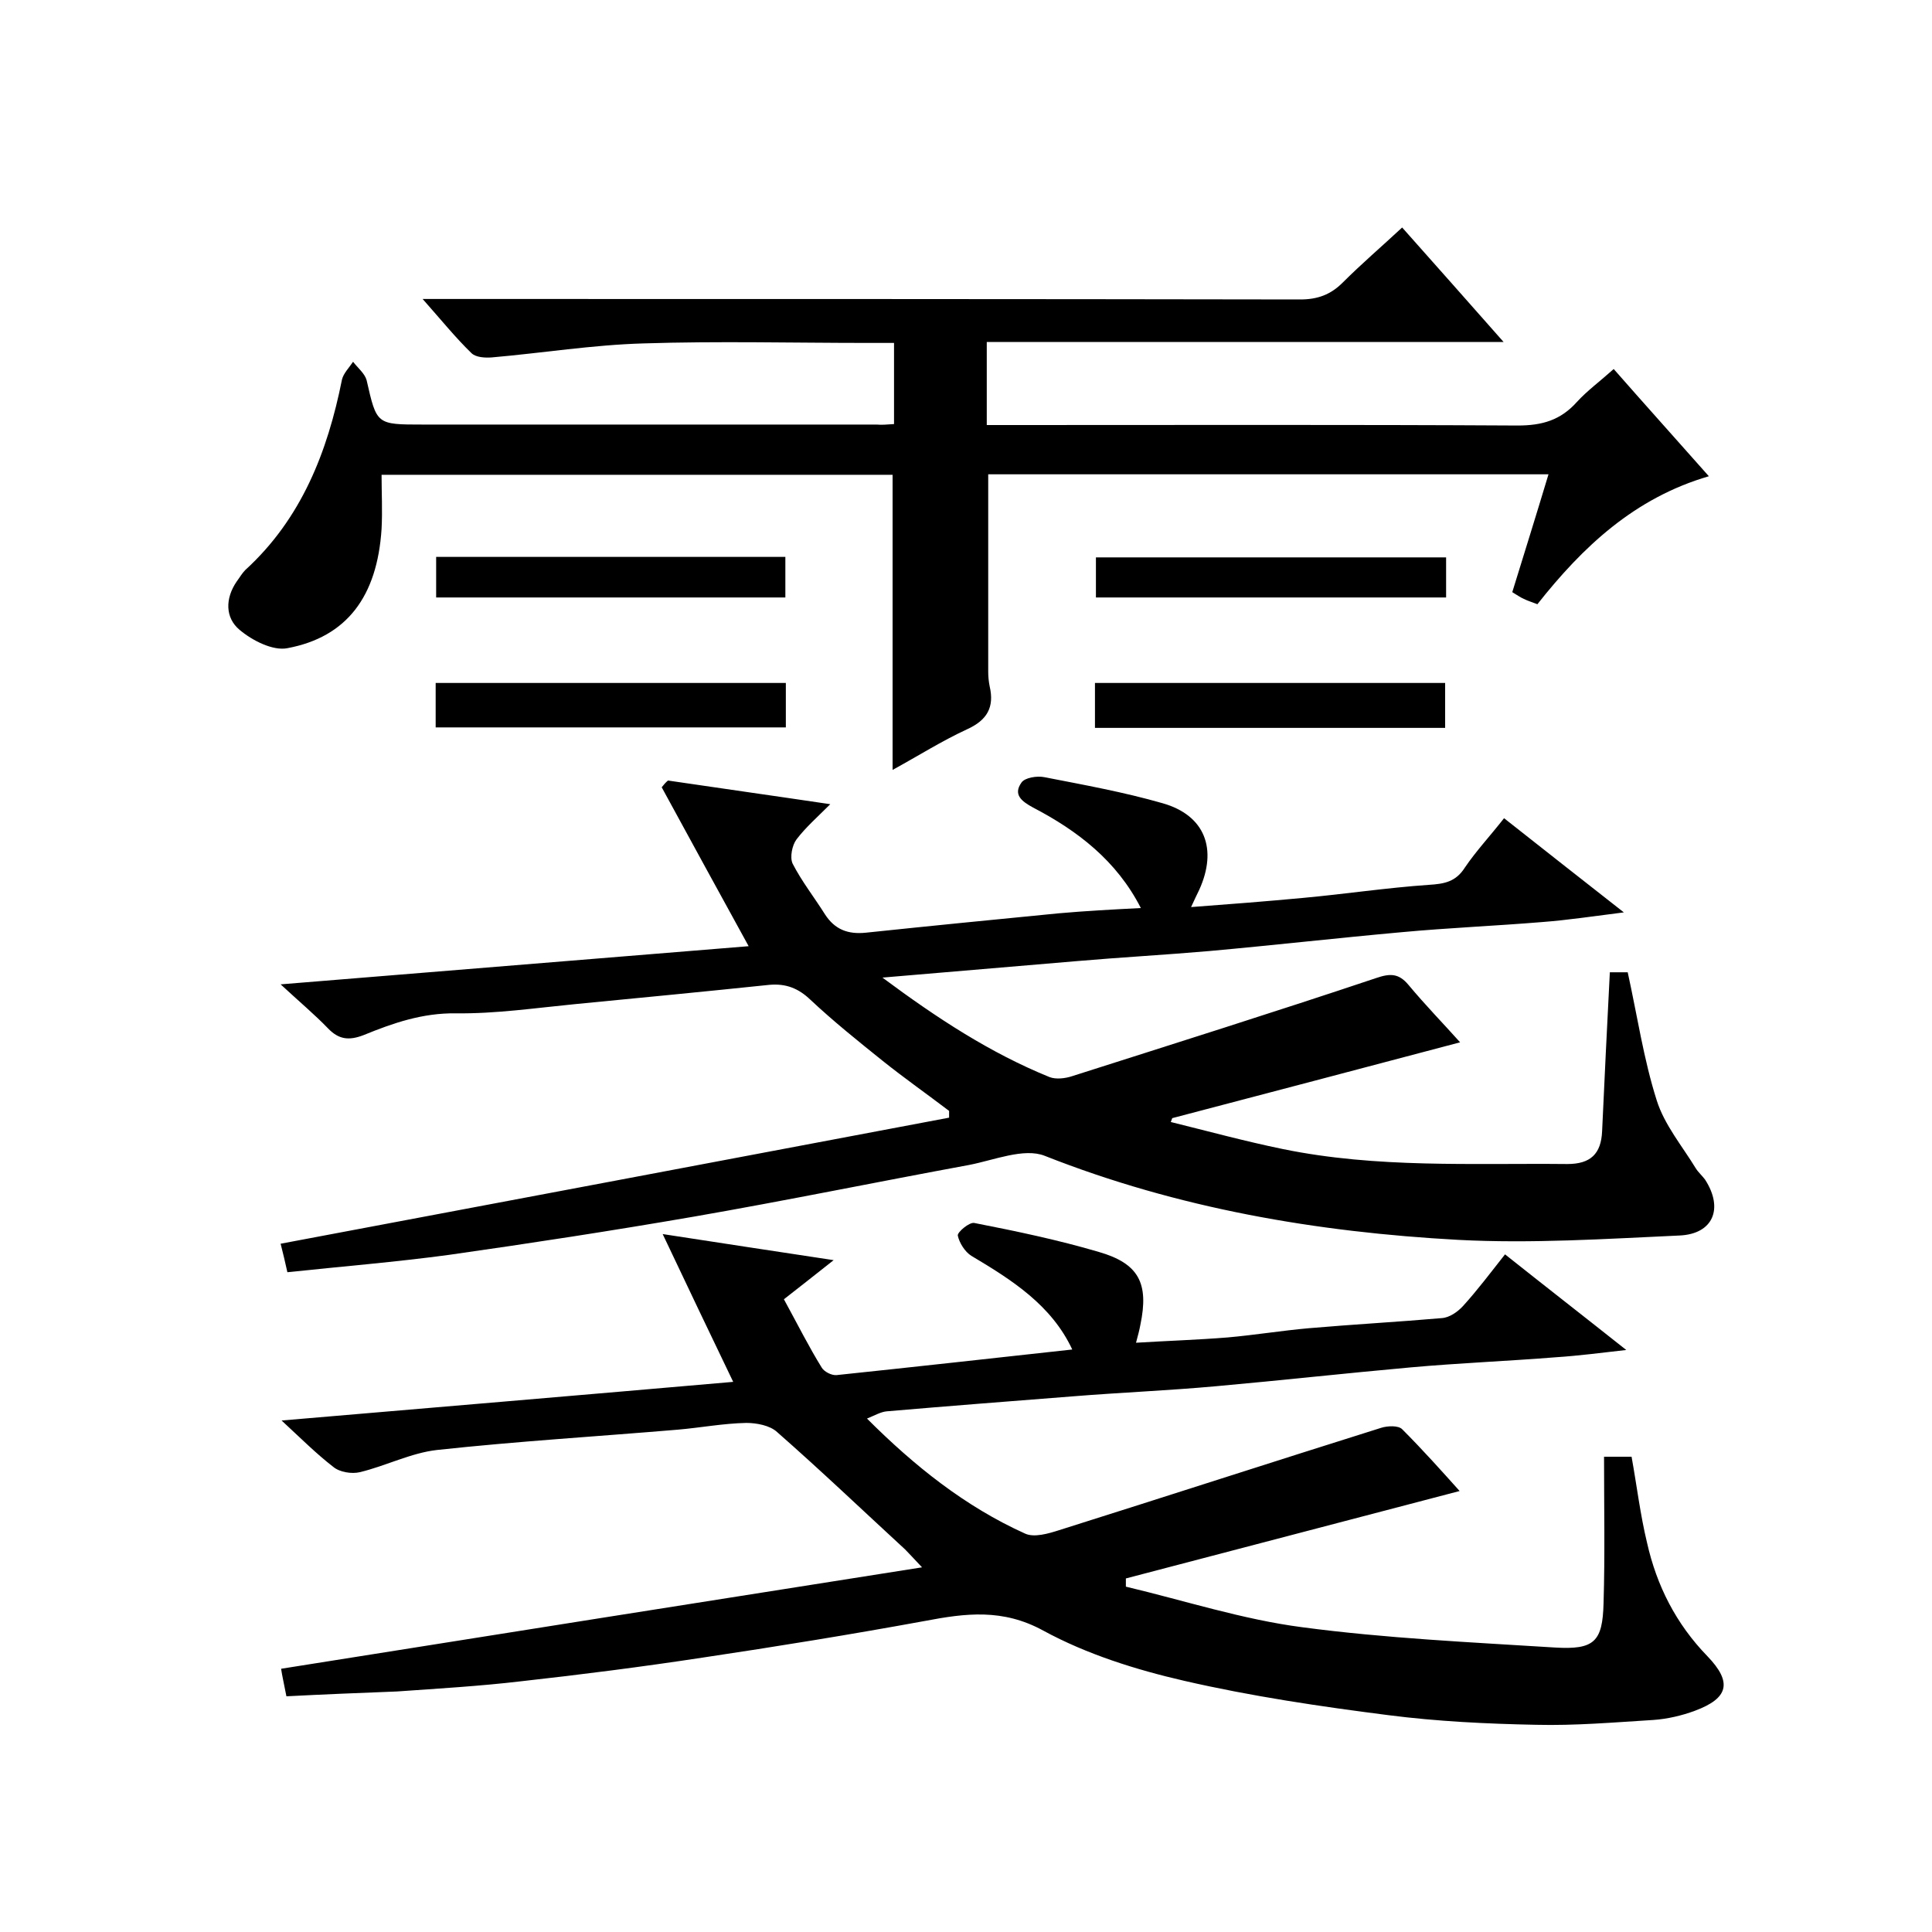 <svg enable-background="new 0 0 400 400" viewBox="0 0 400 400" xmlns="http://www.w3.org/2000/svg"><path d="m59.3 351.2c-.5-2.6-.9-4.3-1.1-5.7 44-7 87.6-13.9 132.7-21-1.9-2-2.7-2.9-3.5-3.7-8.8-8.1-17.5-16.4-26.5-24.3-1.5-1.4-4.3-1.9-6.4-1.9-4.8.1-9.5 1-14.2 1.4-16.6 1.4-33.2 2.4-49.8 4.2-5.4.6-10.6 3.3-16 4.6-1.7.4-4.2 0-5.5-1.1-3.5-2.7-6.7-5.9-10.7-9.6 31.7-2.7 62.5-5.3 93.5-8-4.8-10-9.4-19.6-14.6-30.6 12.2 1.9 23 3.5 35.4 5.4-4.2 3.3-7.2 5.7-10.3 8.1 3 5.5 5.2 9.9 7.8 14.1.5.9 2.1 1.7 3.1 1.6 16.2-1.7 32.4-3.5 48.8-5.3-4.3-9.2-12.5-14.4-20.9-19.4-1.3-.8-2.5-2.7-2.8-4.2-.1-.7 2.4-2.8 3.4-2.6 8.7 1.7 17.3 3.5 25.8 6 8.3 2.4 10.4 6.5 8.6 15.1-.2 1.1-.5 2.2-.9 3.7 6.5-.4 12.8-.6 19-1.1 5.6-.5 11.1-1.4 16.7-1.9 9.2-.8 18.4-1.3 27.6-2.1 1.6-.1 3.3-1.3 4.4-2.5 3-3.3 5.7-6.9 8.7-10.7 8.3 6.6 16.4 12.9 25.1 19.8-5.3.6-9.9 1.2-14.5 1.5-10 .8-20.1 1.2-30.1 2.1-13.4 1.2-26.9 2.7-40.3 3.9-9.9.9-19.8 1.3-29.7 2.1-12.8 1-25.7 2-38.5 3.1-1.2.1-2.4.8-4.1 1.5 9.8 9.8 20.3 18.2 32.7 23.8 1.9.9 4.9 0 7.1-.7 22.2-7 44.4-14.2 66.7-21.2 1.3-.4 3.5-.5 4.3.3 4.3 4.3 8.4 8.9 11.9 12.8-23 6-46.1 12.1-69.1 18.1v1.7c12.2 2.9 24.2 6.8 36.5 8.4 17.3 2.3 34.8 3.1 52.3 4.2 8.2.5 9.9-1.2 10.1-9.2.3-10 .1-19.9.1-30.3h5.7c1.1 6.1 1.8 12 3.2 17.8 2 8.9 6 16.8 12.5 23.5 5.2 5.4 4.4 8.7-2.6 11.3-2.7 1-5.7 1.7-8.6 1.9-8.1.5-16.2 1.2-24.3 1-10.2-.2-20.5-.7-30.6-2-14.1-1.8-28.3-3.9-42.2-7.1-10-2.3-20.2-5.5-29.2-10.4-8.4-4.6-16.1-3.6-24.5-2-15.3 2.8-30.7 5.3-46.1 7.6-12.5 1.9-25 3.5-37.6 4.9-8.5 1-17.1 1.5-25.6 2.1-7.8.3-15.2.6-22.9 1z"/><path d="m333.3 201.3h3.7c2 9.1 3.3 18 6 26.5 1.6 5.1 5.3 9.5 8.1 14.1.5.8 1.3 1.5 1.9 2.3 3.9 6 1.7 11.3-5.3 11.6-15.3.7-30.6 1.7-45.8.9-29.3-1.6-58-6.5-85.6-17.4-4.3-1.7-10.5.9-15.7 1.9-19 3.5-38 7.4-57 10.7-16.8 2.9-33.7 5.5-50.6 7.9-11.1 1.5-22.2 2.4-33.5 3.6-.5-2.2-.9-4-1.4-5.9 46.3-8.7 92.3-17.4 138.4-26.1 0-.5 0-1 0-1.4-4.6-3.5-9.3-6.8-13.8-10.4-5.1-4.1-10.1-8.1-14.9-12.6-2.5-2.4-5.1-3.4-8.5-3.1-13.4 1.4-26.9 2.7-40.3 4-8.2.8-16.4 2-24.6 1.9-6.9-.1-13 2-19.1 4.5-3.1 1.2-5.2.9-7.4-1.4-2.7-2.8-5.8-5.4-9.8-9.1 33.3-2.7 65.2-5.3 96.9-7.9-6-10.9-12-21.9-18-32.9.4-.5.8-1 1.3-1.4 10.8 1.6 21.5 3.1 33.6 4.9-2.7 2.7-5.1 4.8-7 7.3-.9 1.2-1.4 3.7-.8 5 1.9 3.7 4.5 7 6.7 10.5 2 3.1 4.7 4.2 8.5 3.8 13.3-1.4 26.5-2.7 39.8-4 5.6-.5 11.2-.8 17.1-1.1-5-9.8-13.1-16-22.3-20.8-2.4-1.3-4.2-2.7-2.4-5.2.7-1 3.2-1.4 4.7-1.1 8.2 1.6 16.5 3.1 24.5 5.4 8.8 2.5 11.4 9.5 7.6 17.9-.5 1-1 2.1-1.7 3.6 8.1-.6 15.7-1.2 23.2-1.9 8.7-.8 17.3-2.1 26-2.7 3.2-.2 5.6-.6 7.5-3.6 2.3-3.4 5.2-6.5 8.1-10.2 8.1 6.4 16 12.6 24.8 19.5-6.4.8-11.6 1.6-16.9 2-9.7.8-19.4 1.2-29.1 2.1-13.3 1.2-26.5 2.7-39.8 3.9-9.2.8-18.4 1.3-27.6 2.1-13.1 1.1-26.1 2.2-40.1 3.4 11.3 8.4 22.3 15.6 34.6 20.6 1.3.5 3.2.3 4.7-.2 21-6.7 42-13.3 62.9-20.3 2.9-1 4.7-1 6.7 1.4 3.5 4.2 7.3 8.1 10.7 11.9-20 5.3-39.8 10.5-59.6 15.7-.1.3-.2.5-.3.8 7.7 1.9 15.4 4 23.2 5.6 19.5 4 39.2 2.9 58.9 3.1 4.8 0 7-2.1 7.2-6.8.5-10.7 1-21.5 1.6-32.9z"/><path d="m185.1 87.8c0-5.8 0-10.9 0-16.8-1.9 0-3.7 0-5.4 0-15.5 0-31-.4-46.5.1-10.5.3-21 2-31.4 2.9-1.4.1-3.3 0-4.2-.9-3.3-3.2-6.2-6.8-10.1-11.2h6.2c58.5 0 117 0 175.5.1 3.6 0 6.3-1 8.8-3.5 3.9-3.9 8-7.4 12.3-11.4 7 7.9 13.7 15.4 21 23.7-36.2 0-71.4 0-107 0v17.2h5.4c34.8 0 69.7-.1 104.5.1 5.1 0 8.9-1.1 12.3-4.9 2.1-2.3 4.7-4.2 7.6-6.8 6.4 7.3 12.8 14.4 19.7 22.2-15.4 4.5-26.1 14.6-35.5 26.5-1-.4-2-.7-2.8-1.1-.7-.3-1.4-.8-2.4-1.4 2.5-8.1 5-16.1 7.5-24.4-39 0-77.5 0-116 0v40.9c0 1 .1 2 .3 3 1 4.3-.5 7-4.7 8.9-5.2 2.4-10.1 5.5-15.4 8.4 0-20.6 0-40.6 0-61.1-34.8 0-69.9 0-105.8 0 0 3.7.2 7.4 0 11.2-.9 14-7.2 22.4-19.5 24.7-3 .6-7.3-1.6-9.9-3.8-3-2.5-3-6.5-.6-10 .6-.8 1.1-1.7 1.8-2.4 11.6-10.6 17-24.4 20-39.4.3-1.3 1.5-2.5 2.3-3.7 1 1.3 2.4 2.4 2.8 3.8 2.1 9.2 2 9.2 11.6 9.2h94c1 .1 2.1 0 3.6-.1z"/><path d="m162.7 141.4v9.2c-24.1 0-48.1 0-72.5 0 0-2.9 0-5.8 0-9.2z"/><path d="m226.7 150.7c0-3.2 0-6 0-9.3h72.5v9.3c-24 0-48 0-72.5 0z"/><path d="m162.6 115.3v8.4c-24.1 0-48 0-72.3 0 0-2.6 0-5.4 0-8.4z"/><path d="m299.4 115.4v8.3c-24.2 0-48.2 0-72.5 0 0-2.7 0-5.3 0-8.3z"/></svg>
